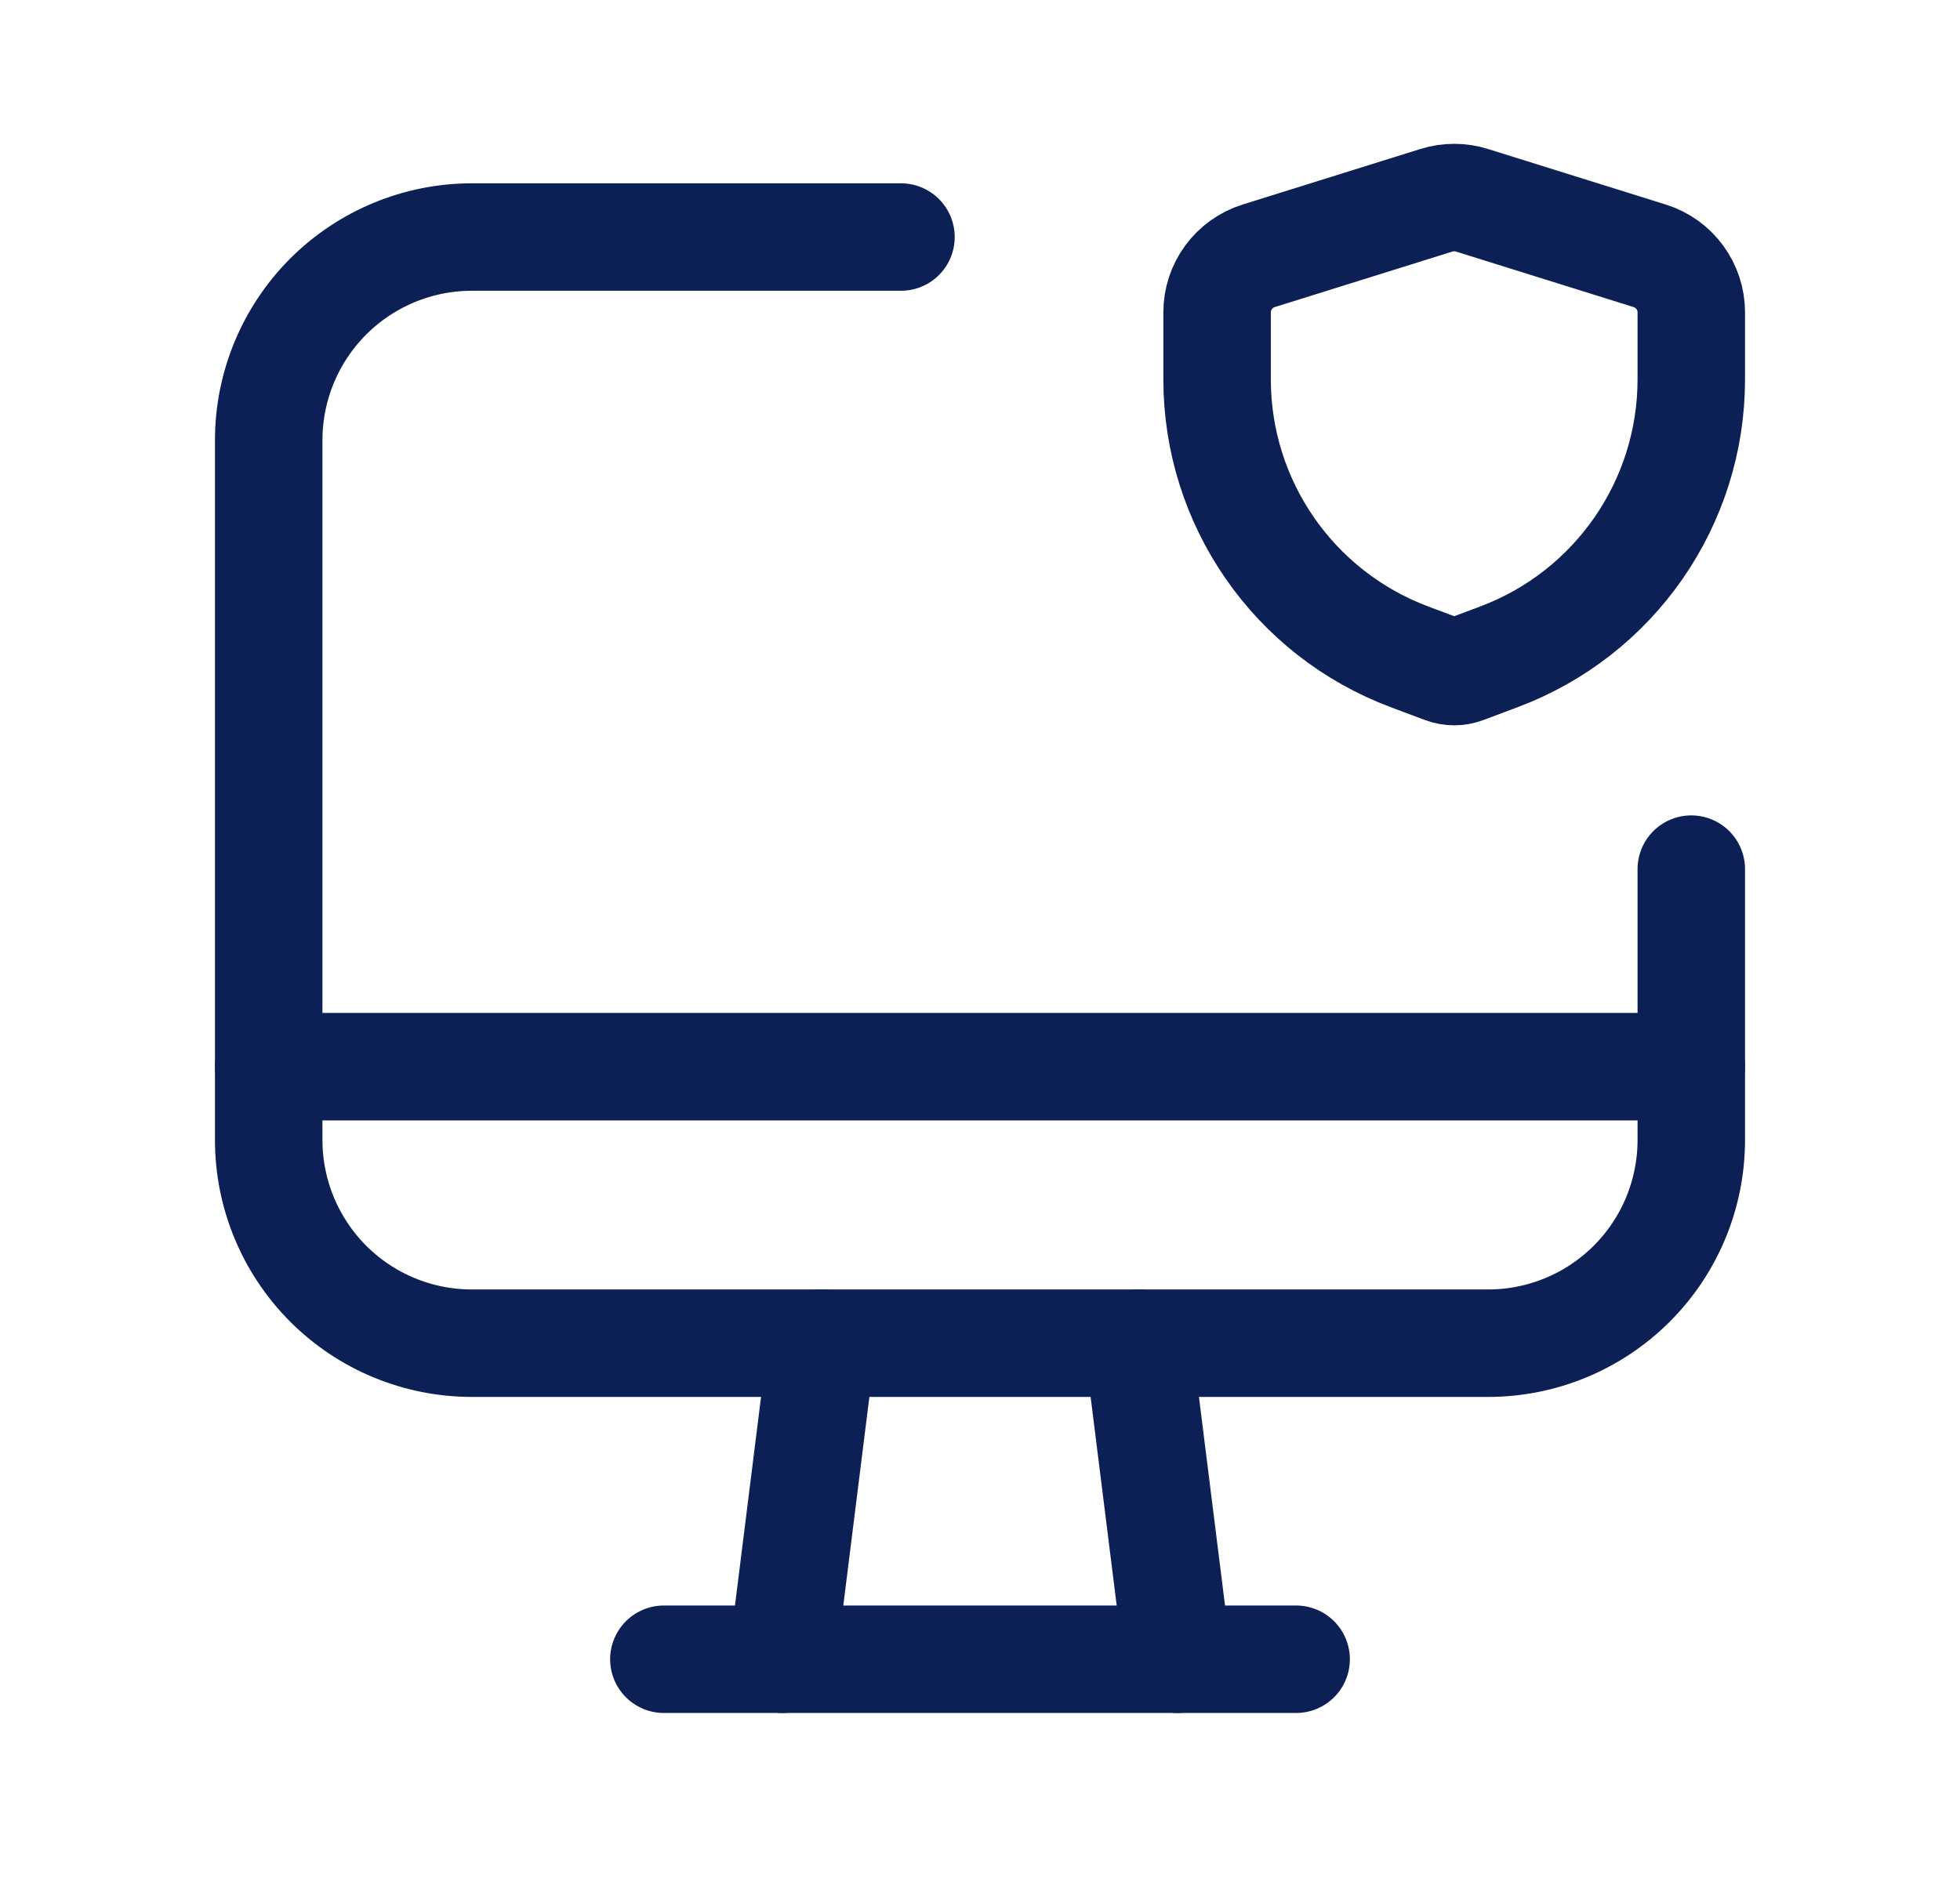 <svg width="31" height="30" viewBox="0 0 31 30" fill="none" xmlns="http://www.w3.org/2000/svg">
<path d="M26.75 13.75V18.035C26.75 18.887 26.412 19.705 25.809 20.308C25.206 20.911 24.389 21.25 23.536 21.25H7.464C6.611 21.25 5.794 20.912 5.191 20.309C4.589 19.706 4.25 18.889 4.25 18.036V6.964C4.25 6.111 4.589 5.294 5.191 4.691C5.794 4.089 6.611 3.75 7.464 3.75H14.25" stroke="#0D2056" stroke-width="1.7" stroke-linecap="round" stroke-linejoin="round"/>
<path fill-rule="evenodd" clip-rule="evenodd" d="M19.25 4.941V6.002C19.25 7.956 20.462 9.705 22.292 10.391L22.835 10.595C22.942 10.635 23.058 10.635 23.165 10.595L23.708 10.391C25.538 9.705 26.75 7.956 26.75 6.002V4.941C26.75 4.531 26.483 4.169 26.092 4.047L23.28 3.168C23.098 3.111 22.902 3.111 22.72 3.168L19.908 4.047C19.517 4.169 19.25 4.531 19.25 4.941Z" stroke="#0D2056" stroke-width="1.7" stroke-linecap="round" stroke-linejoin="round"/>
<path d="M18 21.25L18.625 26.25" stroke="#0D2056" stroke-width="1.7" stroke-linecap="round" stroke-linejoin="round"/>
<path d="M13 21.25L12.375 26.25" stroke="#0D2056" stroke-width="1.7" stroke-linecap="round" stroke-linejoin="round"/>
<path d="M10.5 26.25H20.5" stroke="#0D2056" stroke-width="1.7" stroke-linecap="round" stroke-linejoin="round"/>
<path d="M26.75 16.875H4.25" stroke="#0D2056" stroke-width="1.7" stroke-linecap="round" stroke-linejoin="round"/>
</svg>
